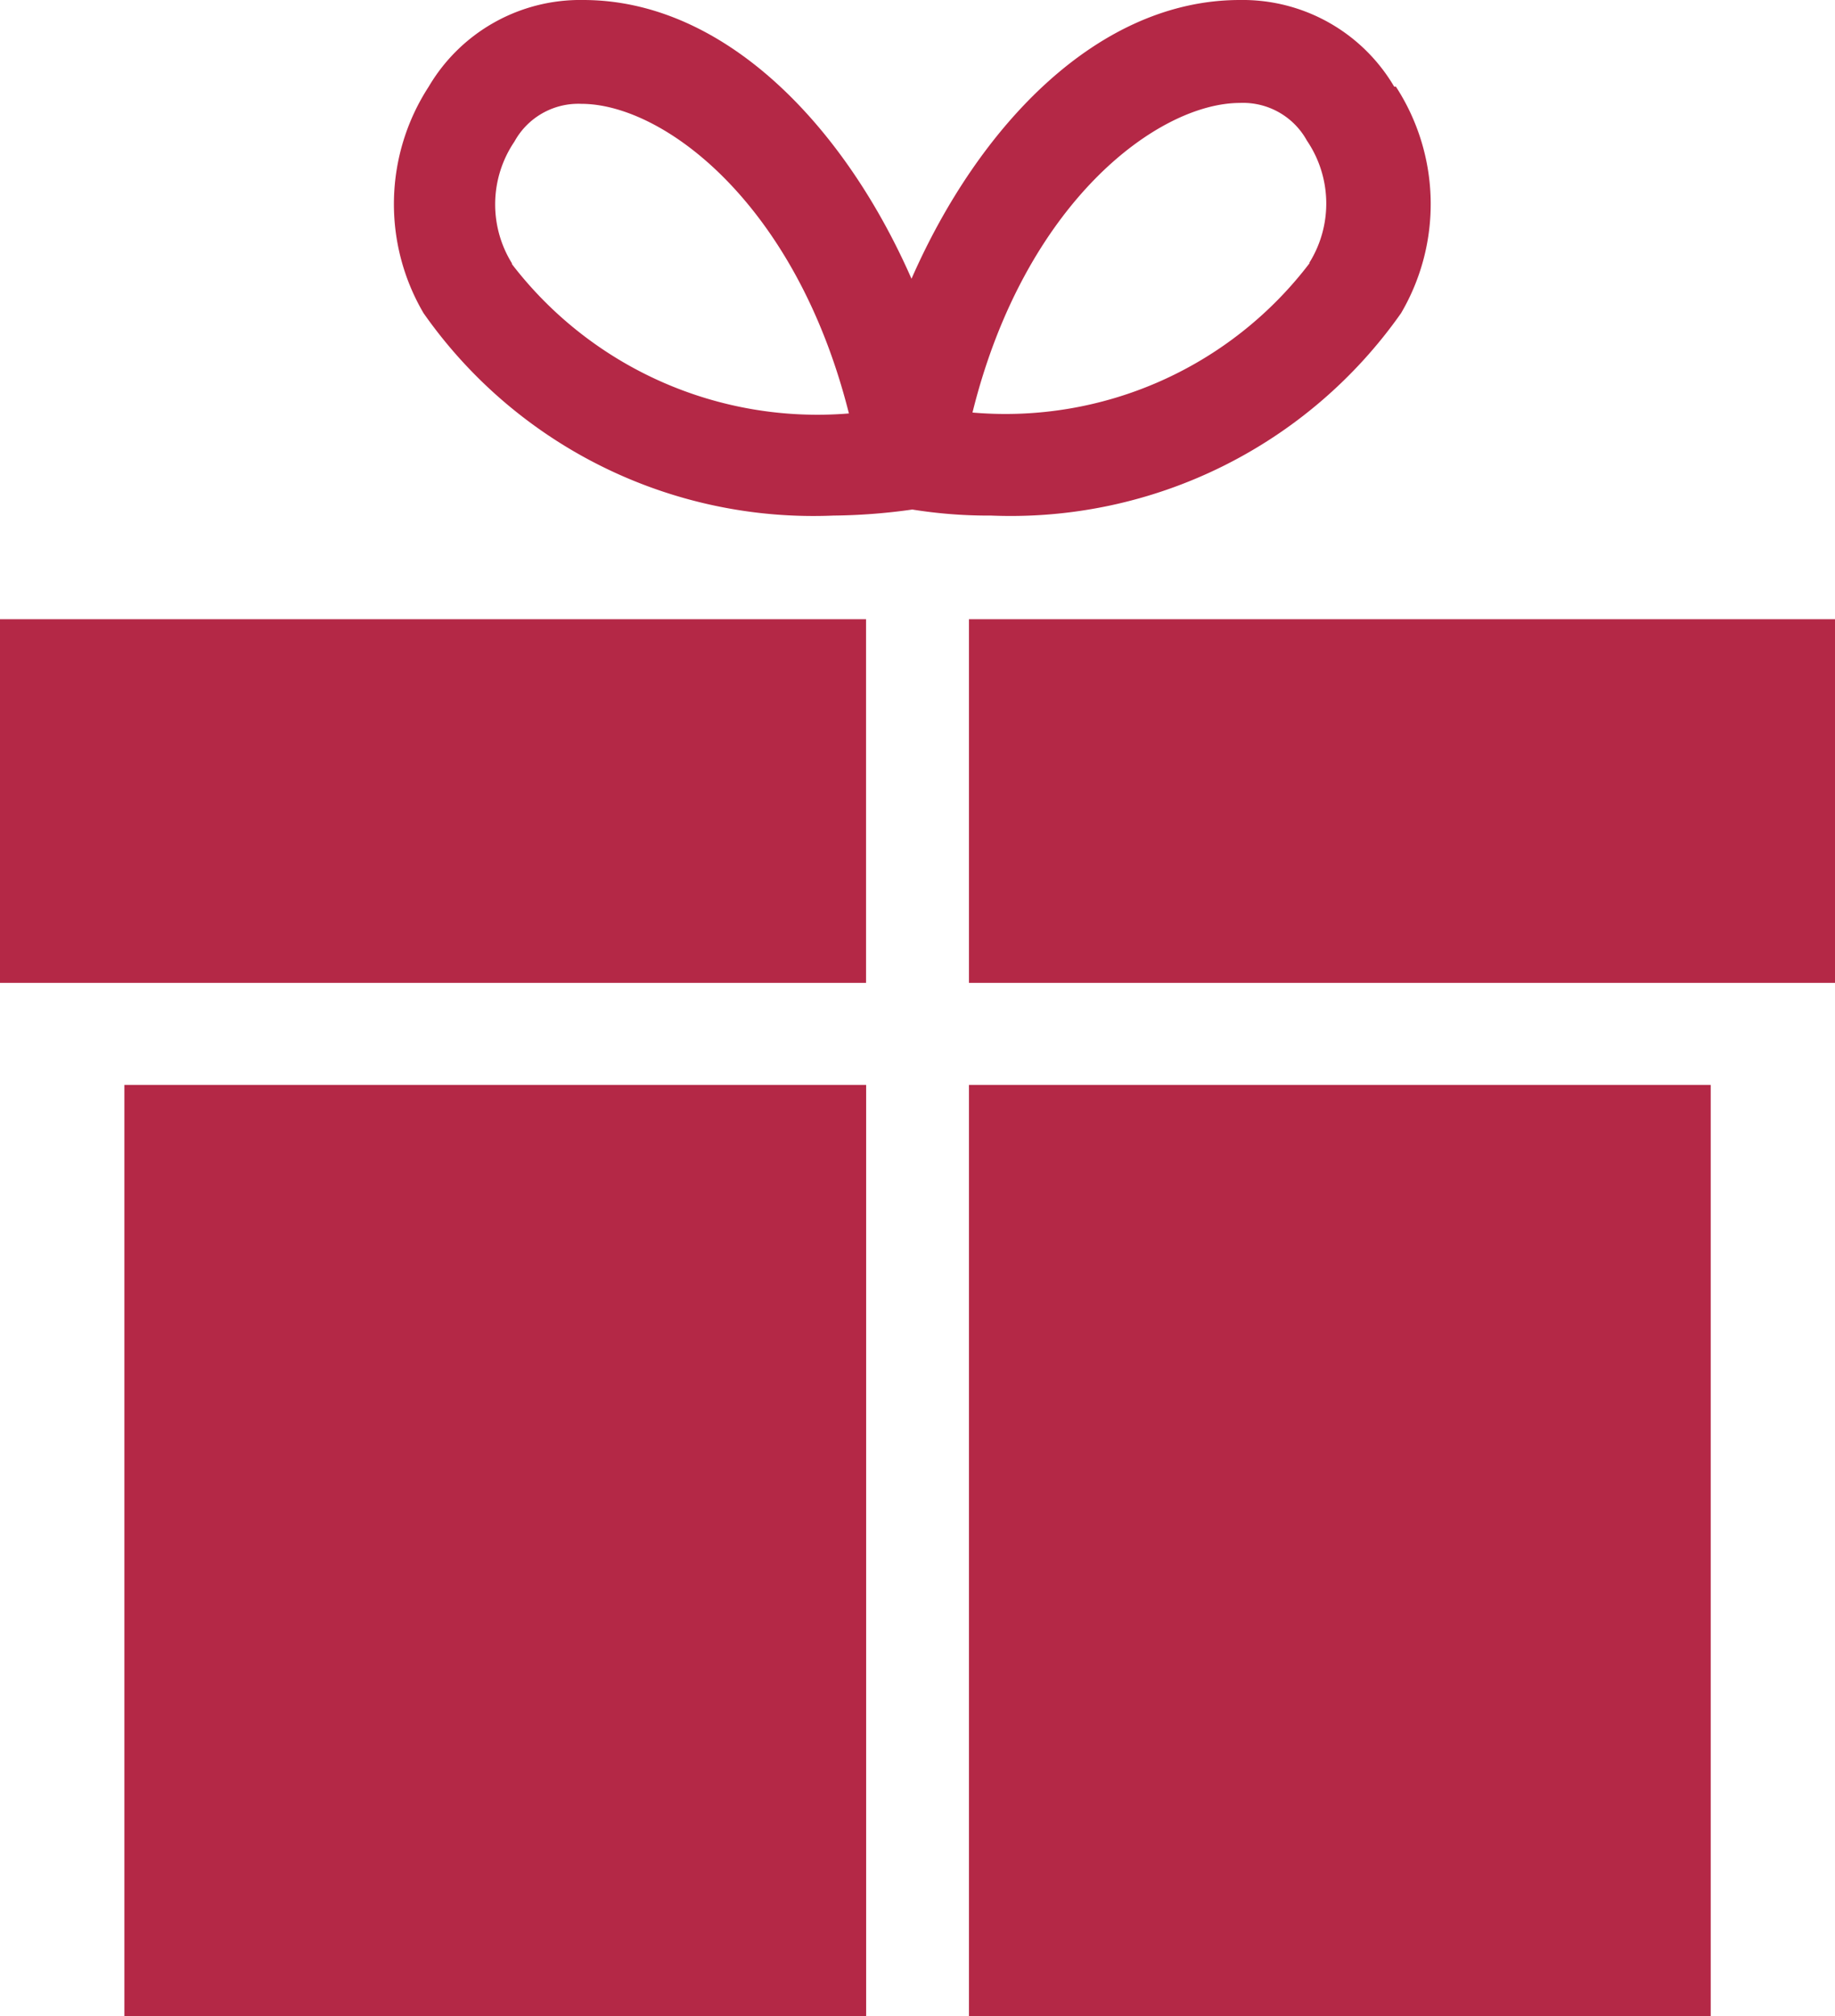 <svg xmlns="http://www.w3.org/2000/svg" width="18.205" height="20" viewBox="0 0 18.205 20">
    <path data-name="Path 3" d="M16.318 1.6a1.744 1.744 0 0 0-1.531-.86c-1.4 0-2.586 1.234-3.258 2.765C10.857 1.974 9.666.74 8.271.74a1.744 1.744 0 0 0-1.532.86 2.137 2.137 0 0 0-.051 2.246 4.723 4.723 0 0 0 4.066 2.008 5.946 5.946 0 0 0 .783-.06 4.777 4.777 0 0 0 .783.06 4.734 4.734 0 0 0 4.066-2.008 2.137 2.137 0 0 0-.051-2.246zM7.565 3.352a1.11 1.11 0 0 1 .025-1.208.723.723 0 0 1 .664-.374c.808 0 2.127.978 2.654 3.071A3.821 3.821 0 0 1 7.565 3.36zm7.912 0a3.79 3.79 0 0 1-3.343 1.48c.519-2.093 1.846-3.071 2.654-3.071a.723.723 0 0 1 .664.374 1.111 1.111 0 0 1 .026 1.208z" transform="translate(-2.486 -.74)" style="fill:#b42846"/>
    <path data-name="Rectangle 65" transform="translate(0 6.142)" style="fill:#b42846" d="M0 0h8.592v3.607H0z"/>
    <path data-name="Rectangle 66" transform="translate(9.613 6.142)" style="fill:#b42846" d="M0 0h8.592v3.607H0z"/>
    <path data-name="Rectangle 67" transform="translate(1.234 10.761)" style="fill:#b42846" d="M0 0h7.359v9.239H0z"/>
    <path data-name="Rectangle 68" transform="translate(9.613 10.761)" style="fill:#b42846" d="M0 0h7.359v9.239H0z"/>
</svg>
